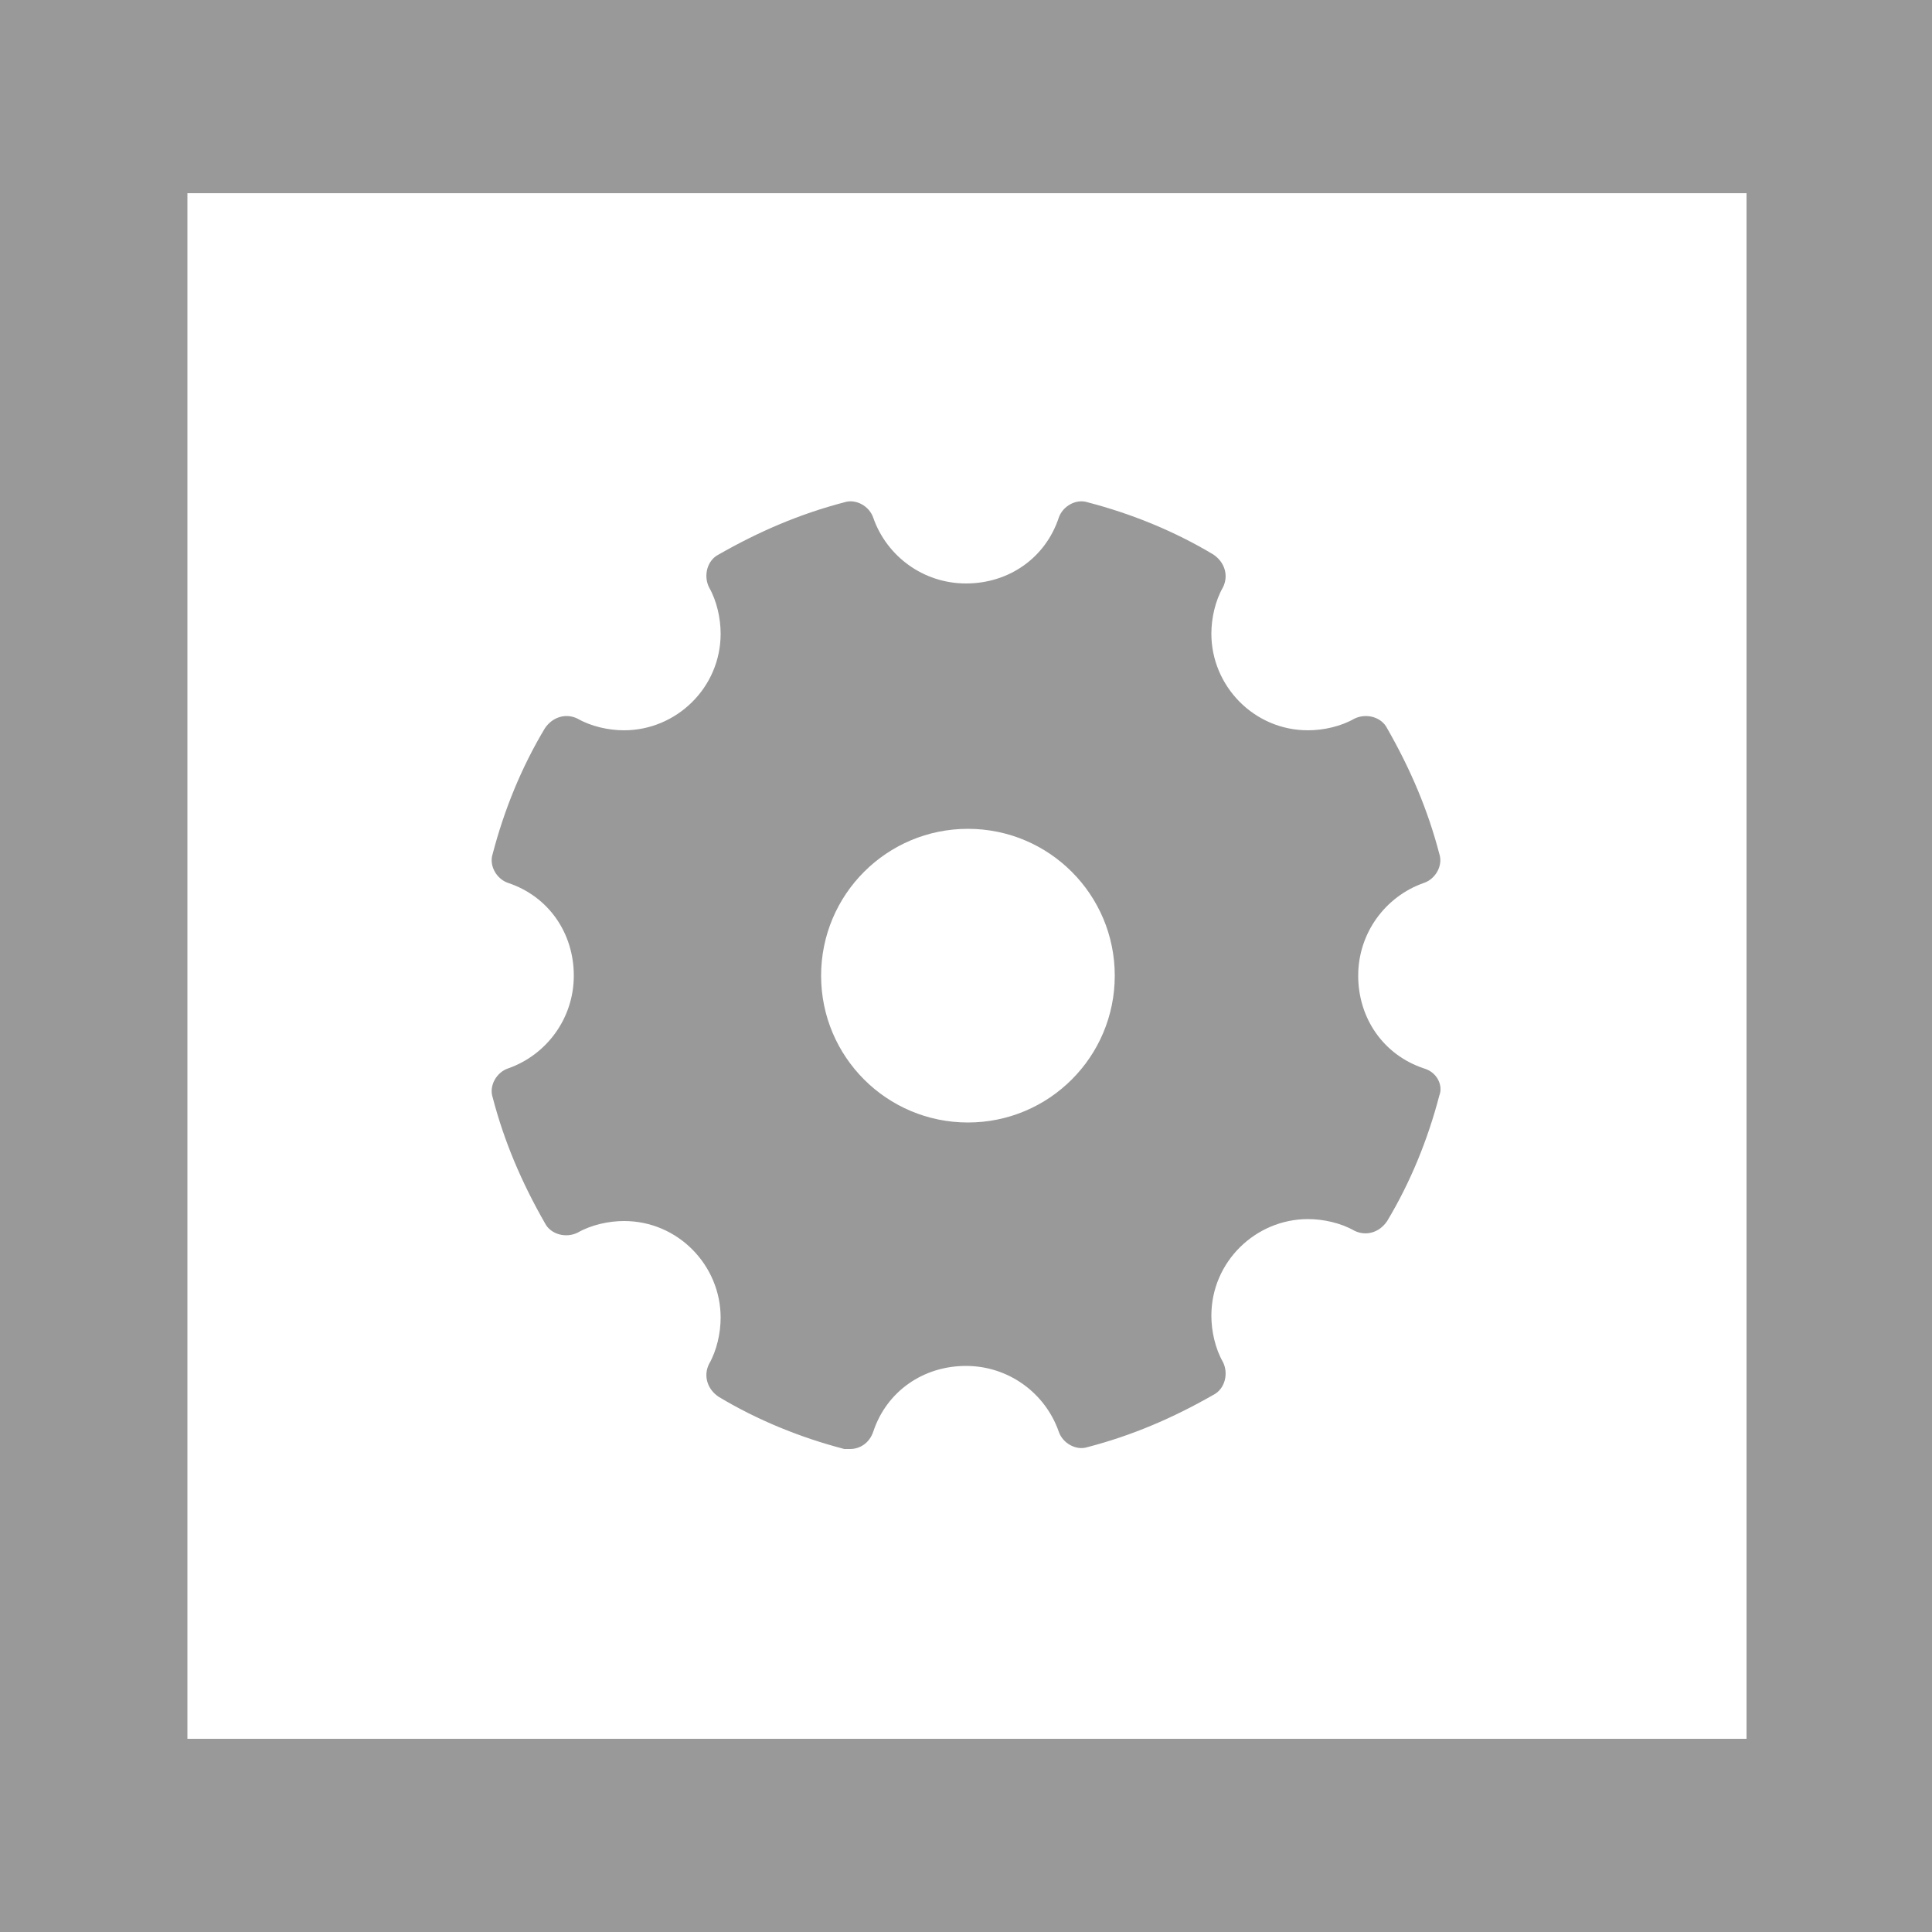 <svg id="Layer_1" xmlns="http://www.w3.org/2000/svg" viewBox="0 0 100 100"><style>.st1{fill:#999}</style><path d="M0 0h100v100H0V0z" fill="#fff"/><path class="st1" d="M100 100H0V0h100v100zM9.7 90h80.7V10H9.7"/><path class="st1" d="M73.7 55.3c-2.1-.7-3.4-2.6-3.4-4.8s1.4-4.1 3.4-4.8c.6-.2 1-.9.8-1.5-.6-2.3-1.5-4.4-2.7-6.5-.3-.6-1.1-.8-1.7-.5-.7.4-1.6.6-2.4.6-2.8 0-5-2.3-5-5 0-.8.2-1.7.6-2.4.3-.6.1-1.3-.5-1.7-2-1.2-4.2-2.1-6.5-2.7-.6-.2-1.3.2-1.5.8-.7 2.1-2.6 3.4-4.8 3.4s-4.1-1.4-4.8-3.4c-.2-.6-.9-1-1.5-.8-2.3.6-4.4 1.5-6.5 2.7-.6.3-.8 1.1-.5 1.7.4.7.6 1.6.6 2.4 0 2.8-2.3 5-5 5-.8 0-1.7-.2-2.4-.6-.6-.3-1.3-.1-1.7.5-1.2 2-2.1 4.2-2.7 6.5-.2.6.2 1.3.8 1.5 2.1.7 3.4 2.6 3.4 4.8s-1.4 4.1-3.4 4.8c-.6.2-1 .9-.8 1.5.6 2.3 1.5 4.4 2.7 6.5.3.6 1.1.8 1.7.5.7-.4 1.6-.6 2.4-.6 2.8 0 5 2.3 5 5 0 .8-.2 1.7-.6 2.4-.3.6-.1 1.3.5 1.7 2 1.2 4.2 2.1 6.5 2.7h.3c.5 0 1-.3 1.2-.9.7-2.1 2.6-3.4 4.8-3.4s4.1 1.4 4.8 3.4c.2.6.9 1 1.5.8 2.3-.6 4.4-1.5 6.5-2.7.6-.3.8-1.1.5-1.7-.4-.7-.6-1.6-.6-2.4 0-2.8 2.3-5 5-5 .8 0 1.7.2 2.4.6.6.3 1.3.1 1.7-.5 1.2-2 2.1-4.2 2.7-6.5.2-.5-.1-1.2-.8-1.4zm-23.6 2.8c-4.2 0-7.6-3.4-7.6-7.6s3.4-7.6 7.6-7.6 7.6 3.4 7.6 7.6-3.4 7.6-7.6 7.6z"/></svg>
